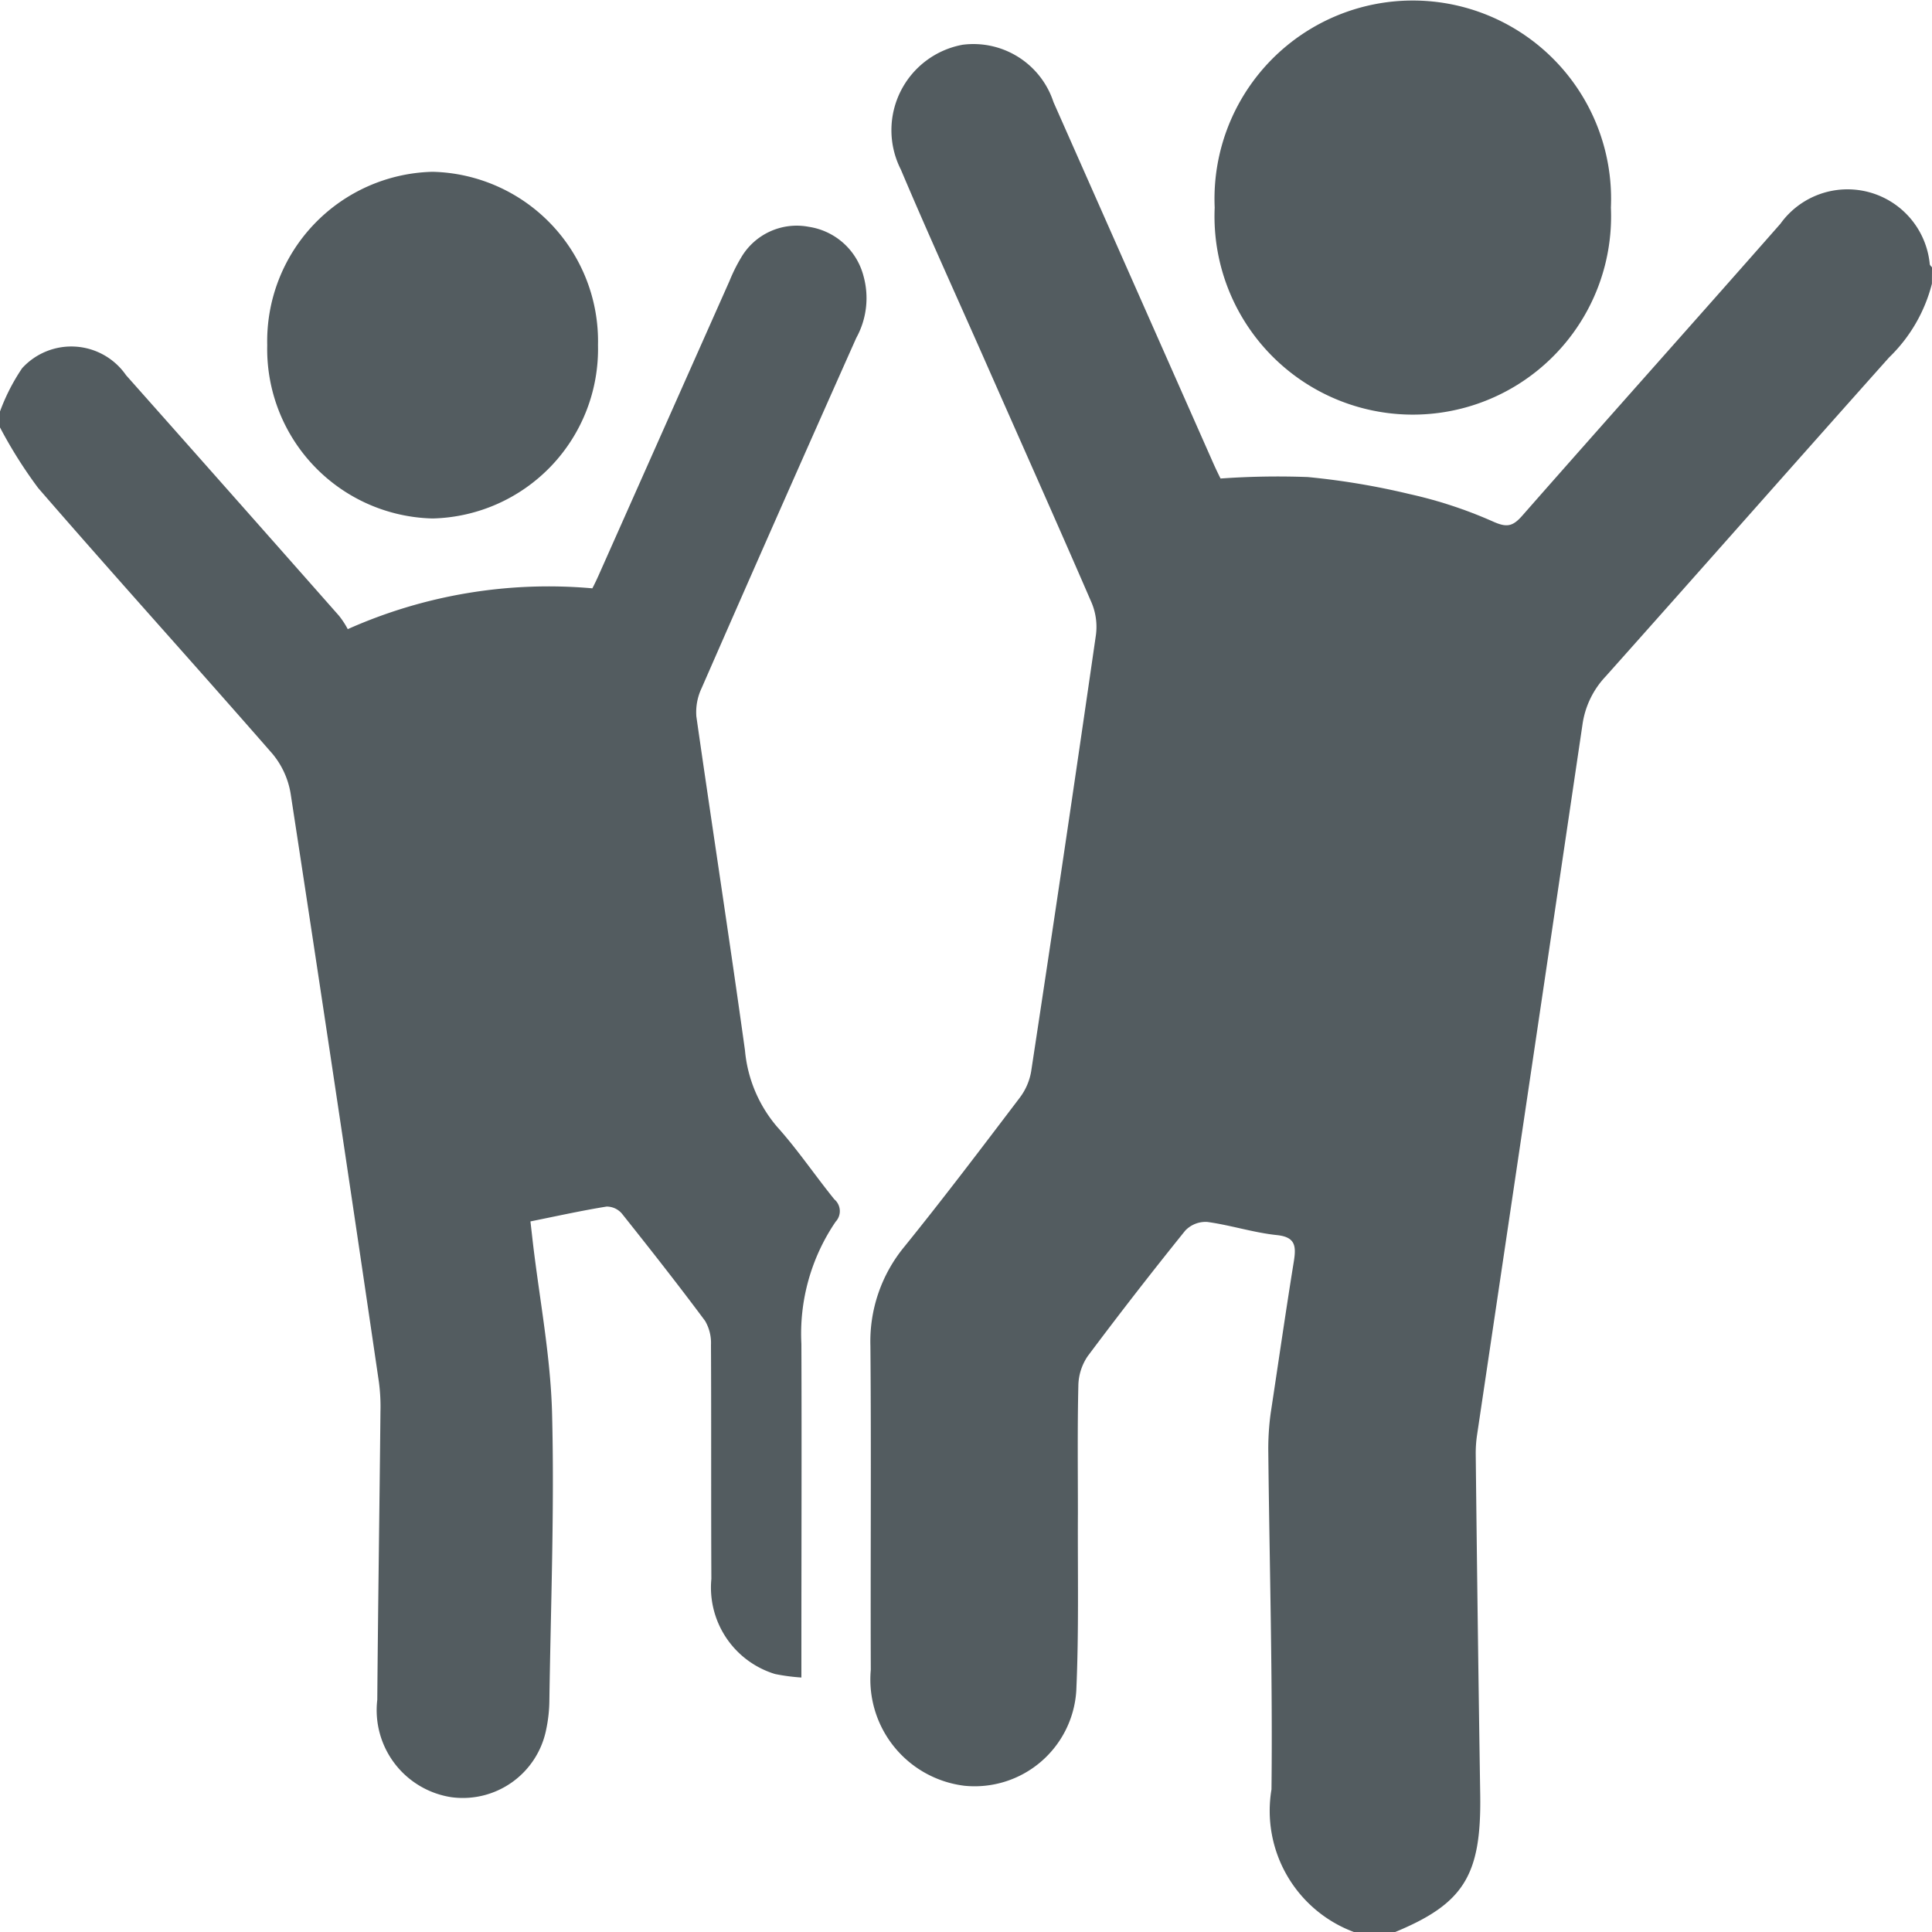 <svg id="Group_11924" data-name="Group 11924" xmlns="http://www.w3.org/2000/svg" xmlns:xlink="http://www.w3.org/1999/xlink" width="25" height="25" viewBox="0 0 25 25">
  <defs>
    <clipPath id="clip-path">
      <rect id="Rectangle_7001" data-name="Rectangle 7001" width="25" height="25" fill="#535c60"/>
    </clipPath>
  </defs>
  <g id="Group_11923" data-name="Group 11923" transform="translate(0 0)" clip-path="url(#clip-path)">
    <path id="Path_4947" data-name="Path 4947" d="M26.743,3.517c-.01-.014-.026-.025-.029-.041a1.069,1.069,0,0,0-1.933-.523C23.671,4.215,22.55,5.468,21.44,6.731c-.128.146-.207.152-.386.071a5.716,5.716,0,0,0-1.073-.352,9.538,9.538,0,0,0-1.315-.22,10.412,10.412,0,0,0-1.129.019c-.009-.017-.05-.1-.087-.182q-1.037-2.344-2.075-4.689A1.09,1.09,0,0,0,14.2.636a1.124,1.124,0,0,0-.8,1.615c.343.811.708,1.612,1.064,2.417.469,1.064.944,2.125,1.406,3.192a.807.807,0,0,1,.054.415q-.408,2.825-.838,5.647a.779.779,0,0,1-.148.34c-.492.648-.985,1.3-1.494,1.929a1.926,1.926,0,0,0-.438,1.28c.012,1.4,0,2.8.005,4.194a1.385,1.385,0,0,0,1.215,1.5,1.318,1.318,0,0,0,1.444-1.228c.035-.766.017-1.535.021-2.3,0-.553-.007-1.105.006-1.657a.7.7,0,0,1,.12-.373q.617-.825,1.263-1.626a.363.363,0,0,1,.286-.112c.3.041.6.139.9.17.24.025.251.142.219.342-.106.654-.2,1.31-.3,1.967a3.406,3.406,0,0,0-.03.515c.015,1.45.057,2.9.041,4.349a1.673,1.673,0,0,0,1.088,1.853h.494c.908-.372,1.134-.739,1.119-1.782q-.034-2.2-.058-4.4a1.594,1.594,0,0,1,.017-.257q.685-4.6,1.364-9.192a1.136,1.136,0,0,1,.3-.624c1.225-1.373,2.442-2.754,3.667-4.127a2.017,2.017,0,0,0,.555-.955Z" transform="translate(-1.743 -0.057)" fill="#535c60"/>
    <path id="Path_4948" data-name="Path 4948" d="M0,5.829a5.919,5.919,0,0,0,.494.784c1,1.154,2.028,2.289,3.034,3.442a1.076,1.076,0,0,1,.233.514q.583,3.8,1.142,7.612a2.389,2.389,0,0,1,.02.386c-.012,1.242-.031,2.485-.041,3.727a1.139,1.139,0,0,0,.961,1.26,1.1,1.1,0,0,0,1.224-.873,1.91,1.91,0,0,0,.042-.385c.018-1.233.066-2.469.035-3.7-.018-.744-.163-1.486-.25-2.229l-.03-.264c.342-.069.662-.14.985-.192a.259.259,0,0,1,.2.093c.364.457.725.916,1.074,1.385A.563.563,0,0,1,9.2,17.7c.005,1.009,0,2.019.005,3.029a1.17,1.17,0,0,0,.825,1.231,2.565,2.565,0,0,0,.34.045V21.7c0-1.337.005-2.675,0-4.012a2.575,2.575,0,0,1,.443-1.581.2.2,0,0,0-.017-.29c-.25-.309-.475-.643-.74-.938a1.763,1.763,0,0,1-.416-.989c-.2-1.441-.423-2.88-.629-4.32A.725.725,0,0,1,9.08,9.2q.992-2.268,2-4.529a1.067,1.067,0,0,0,.094-.8.864.864,0,0,0-.708-.638.833.833,0,0,0-.877.4,2.137,2.137,0,0,0-.149.3L7.765,7.7c-.034.078-.07.154-.1.211A6.38,6.38,0,0,0,4.5,8.439a1.1,1.1,0,0,0-.114-.174Q3.011,6.707,1.631,5.153A.861.861,0,0,0,.286,5.063,2.592,2.592,0,0,0,0,5.622Z" transform="translate(0 -0.298)" fill="#535c60"/>
    <path id="Path_4949" data-name="Path 4949" d="M18.151,2.686a2.566,2.566,0,1,0,5.127,0,2.566,2.566,0,1,0-5.127,0" transform="translate(-2.433 0)" fill="#535c60"/>
    <path id="Path_4950" data-name="Path 4950" d="M3.993,4.692a2.193,2.193,0,0,0,2.14,2.243,2.193,2.193,0,0,0,2.14-2.243,2.193,2.193,0,0,0-2.14-2.243,2.193,2.193,0,0,0-2.14,2.243" transform="translate(-0.535 -0.226)" fill="#535c60"/>
  </g>
</svg>
